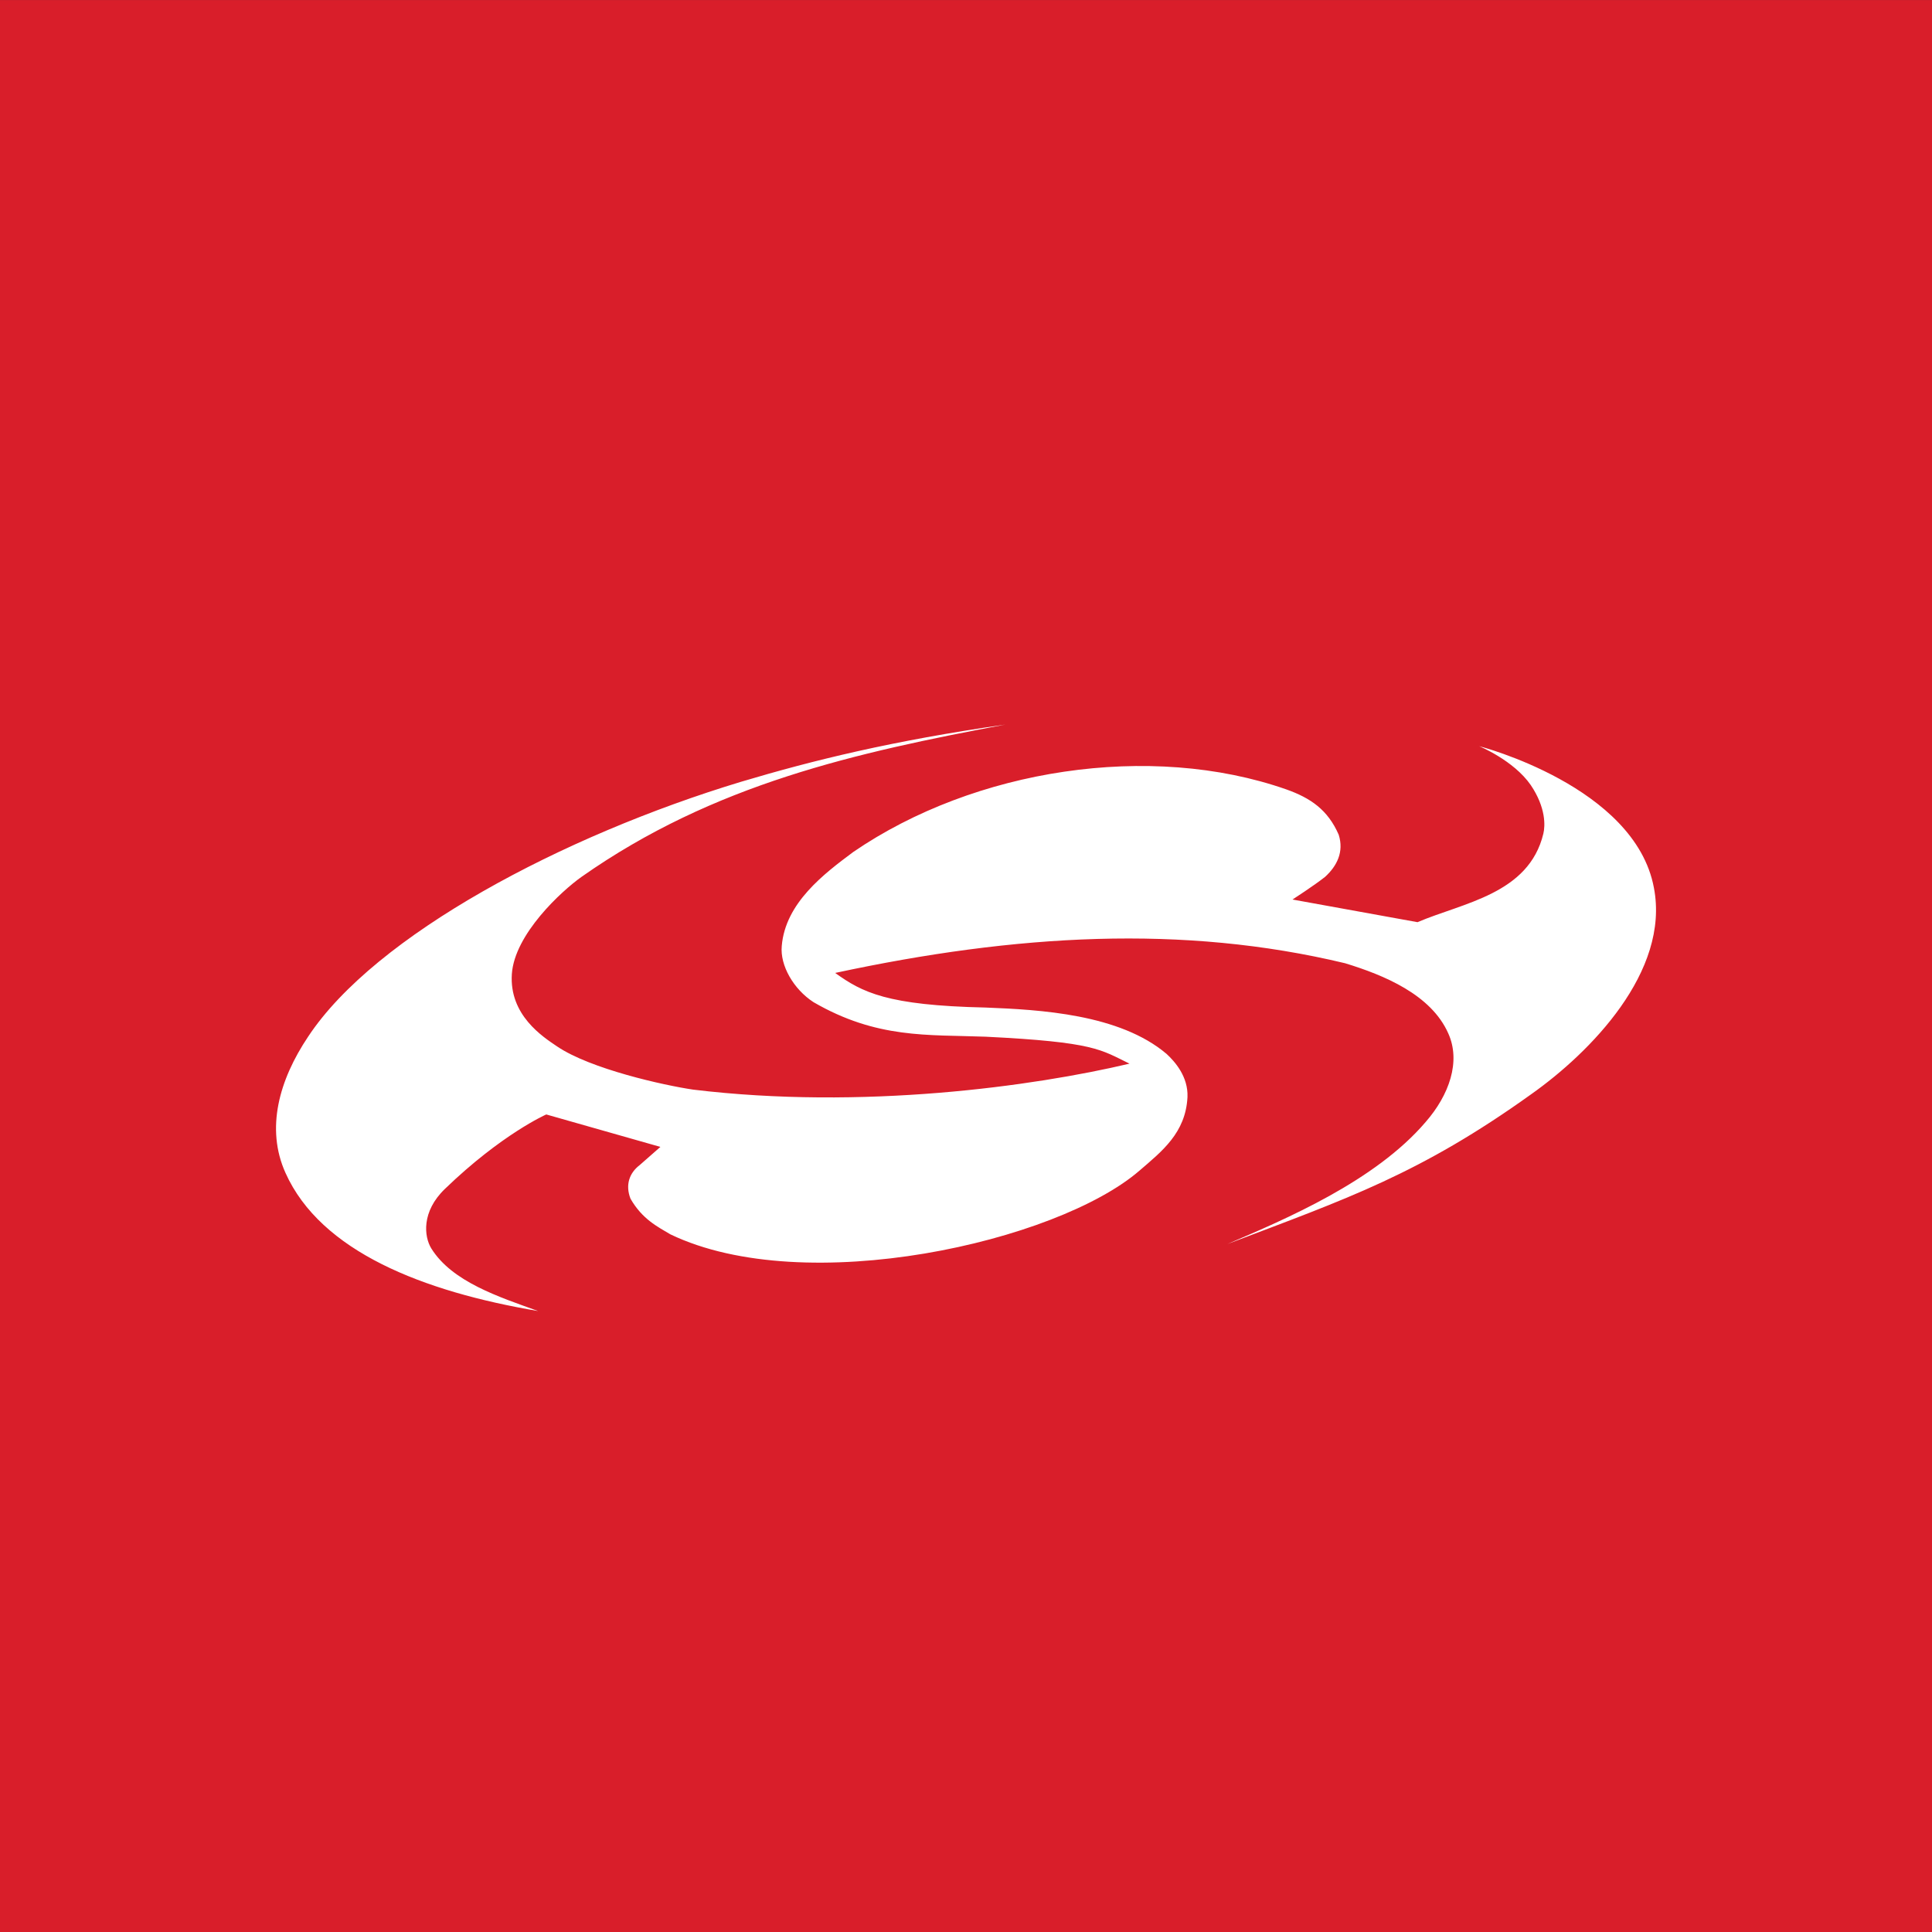 <svg width="44" height="44" viewBox="0 0 44 44" fill="none" xmlns="http://www.w3.org/2000/svg">
<rect x="0" y="0" width="44" height="44" fill="#333333" stroke="none"/>
<g clip-path="url(#clip0_9294_1786)">
<path d="M0 0.001H44V44.001H0V0.001Z" fill="#D91E2A"/>
<path d="M22.444 23.61C24.94 23.733 25.064 23.905 25.724 24.224C23.537 24.741 19.639 25.282 15.782 24.815C15.122 24.717 13.452 24.348 12.688 23.832C12.358 23.61 11.596 23.118 11.657 22.183C11.719 21.273 12.792 20.29 13.245 19.969C16.257 17.853 19.495 17.14 22.898 16.501C20.32 16.87 18.526 17.313 16.875 17.805C12.812 19.035 8.543 21.298 7.017 23.61C6.357 24.594 6.047 25.701 6.501 26.71C7.305 28.505 9.636 29.415 12.255 29.858C11.369 29.538 10.296 29.194 9.822 28.431C9.657 28.161 9.595 27.595 10.131 27.078C11.43 25.824 12.441 25.381 12.441 25.381L15.04 26.12L14.565 26.537C14.339 26.71 14.235 26.98 14.359 27.299C14.627 27.767 14.978 27.939 15.267 28.111C18.34 29.588 24.075 28.284 25.951 26.66C26.466 26.217 27.002 25.799 27.044 24.987C27.064 24.52 26.756 24.176 26.569 24.003C25.497 23.093 23.682 22.995 22.444 22.946C20.196 22.897 19.639 22.601 19.02 22.158C23.145 21.273 26.94 21.052 30.633 21.937C31.519 22.208 32.593 22.65 32.984 23.536C33.273 24.176 33.005 24.938 32.468 25.553C31.313 26.906 29.271 27.767 27.951 28.333C30.674 27.3 32.344 26.734 34.881 24.914C36.201 23.979 38.038 22.134 37.666 20.215C37.233 17.904 33.685 16.993 33.685 16.993C33.685 16.993 34.469 17.313 34.861 17.878C35.211 18.395 35.191 18.813 35.149 18.985C34.819 20.363 33.314 20.56 32.283 21.002L29.436 20.486C29.436 20.486 29.931 20.166 30.179 19.969C30.447 19.723 30.612 19.403 30.488 19.01C30.241 18.444 29.849 18.174 29.292 17.977C26.198 16.895 22.197 17.51 19.433 19.403C18.773 19.895 17.886 20.56 17.804 21.544C17.762 21.986 18.071 22.527 18.526 22.823C19.969 23.66 21.124 23.561 22.444 23.61Z" fill="white"/>
</g>
<defs>
<clipPath id="clip0_9294_1786">
<rect width="44" height="44" fill="white"/>
</clipPath>
</defs>
</svg>
